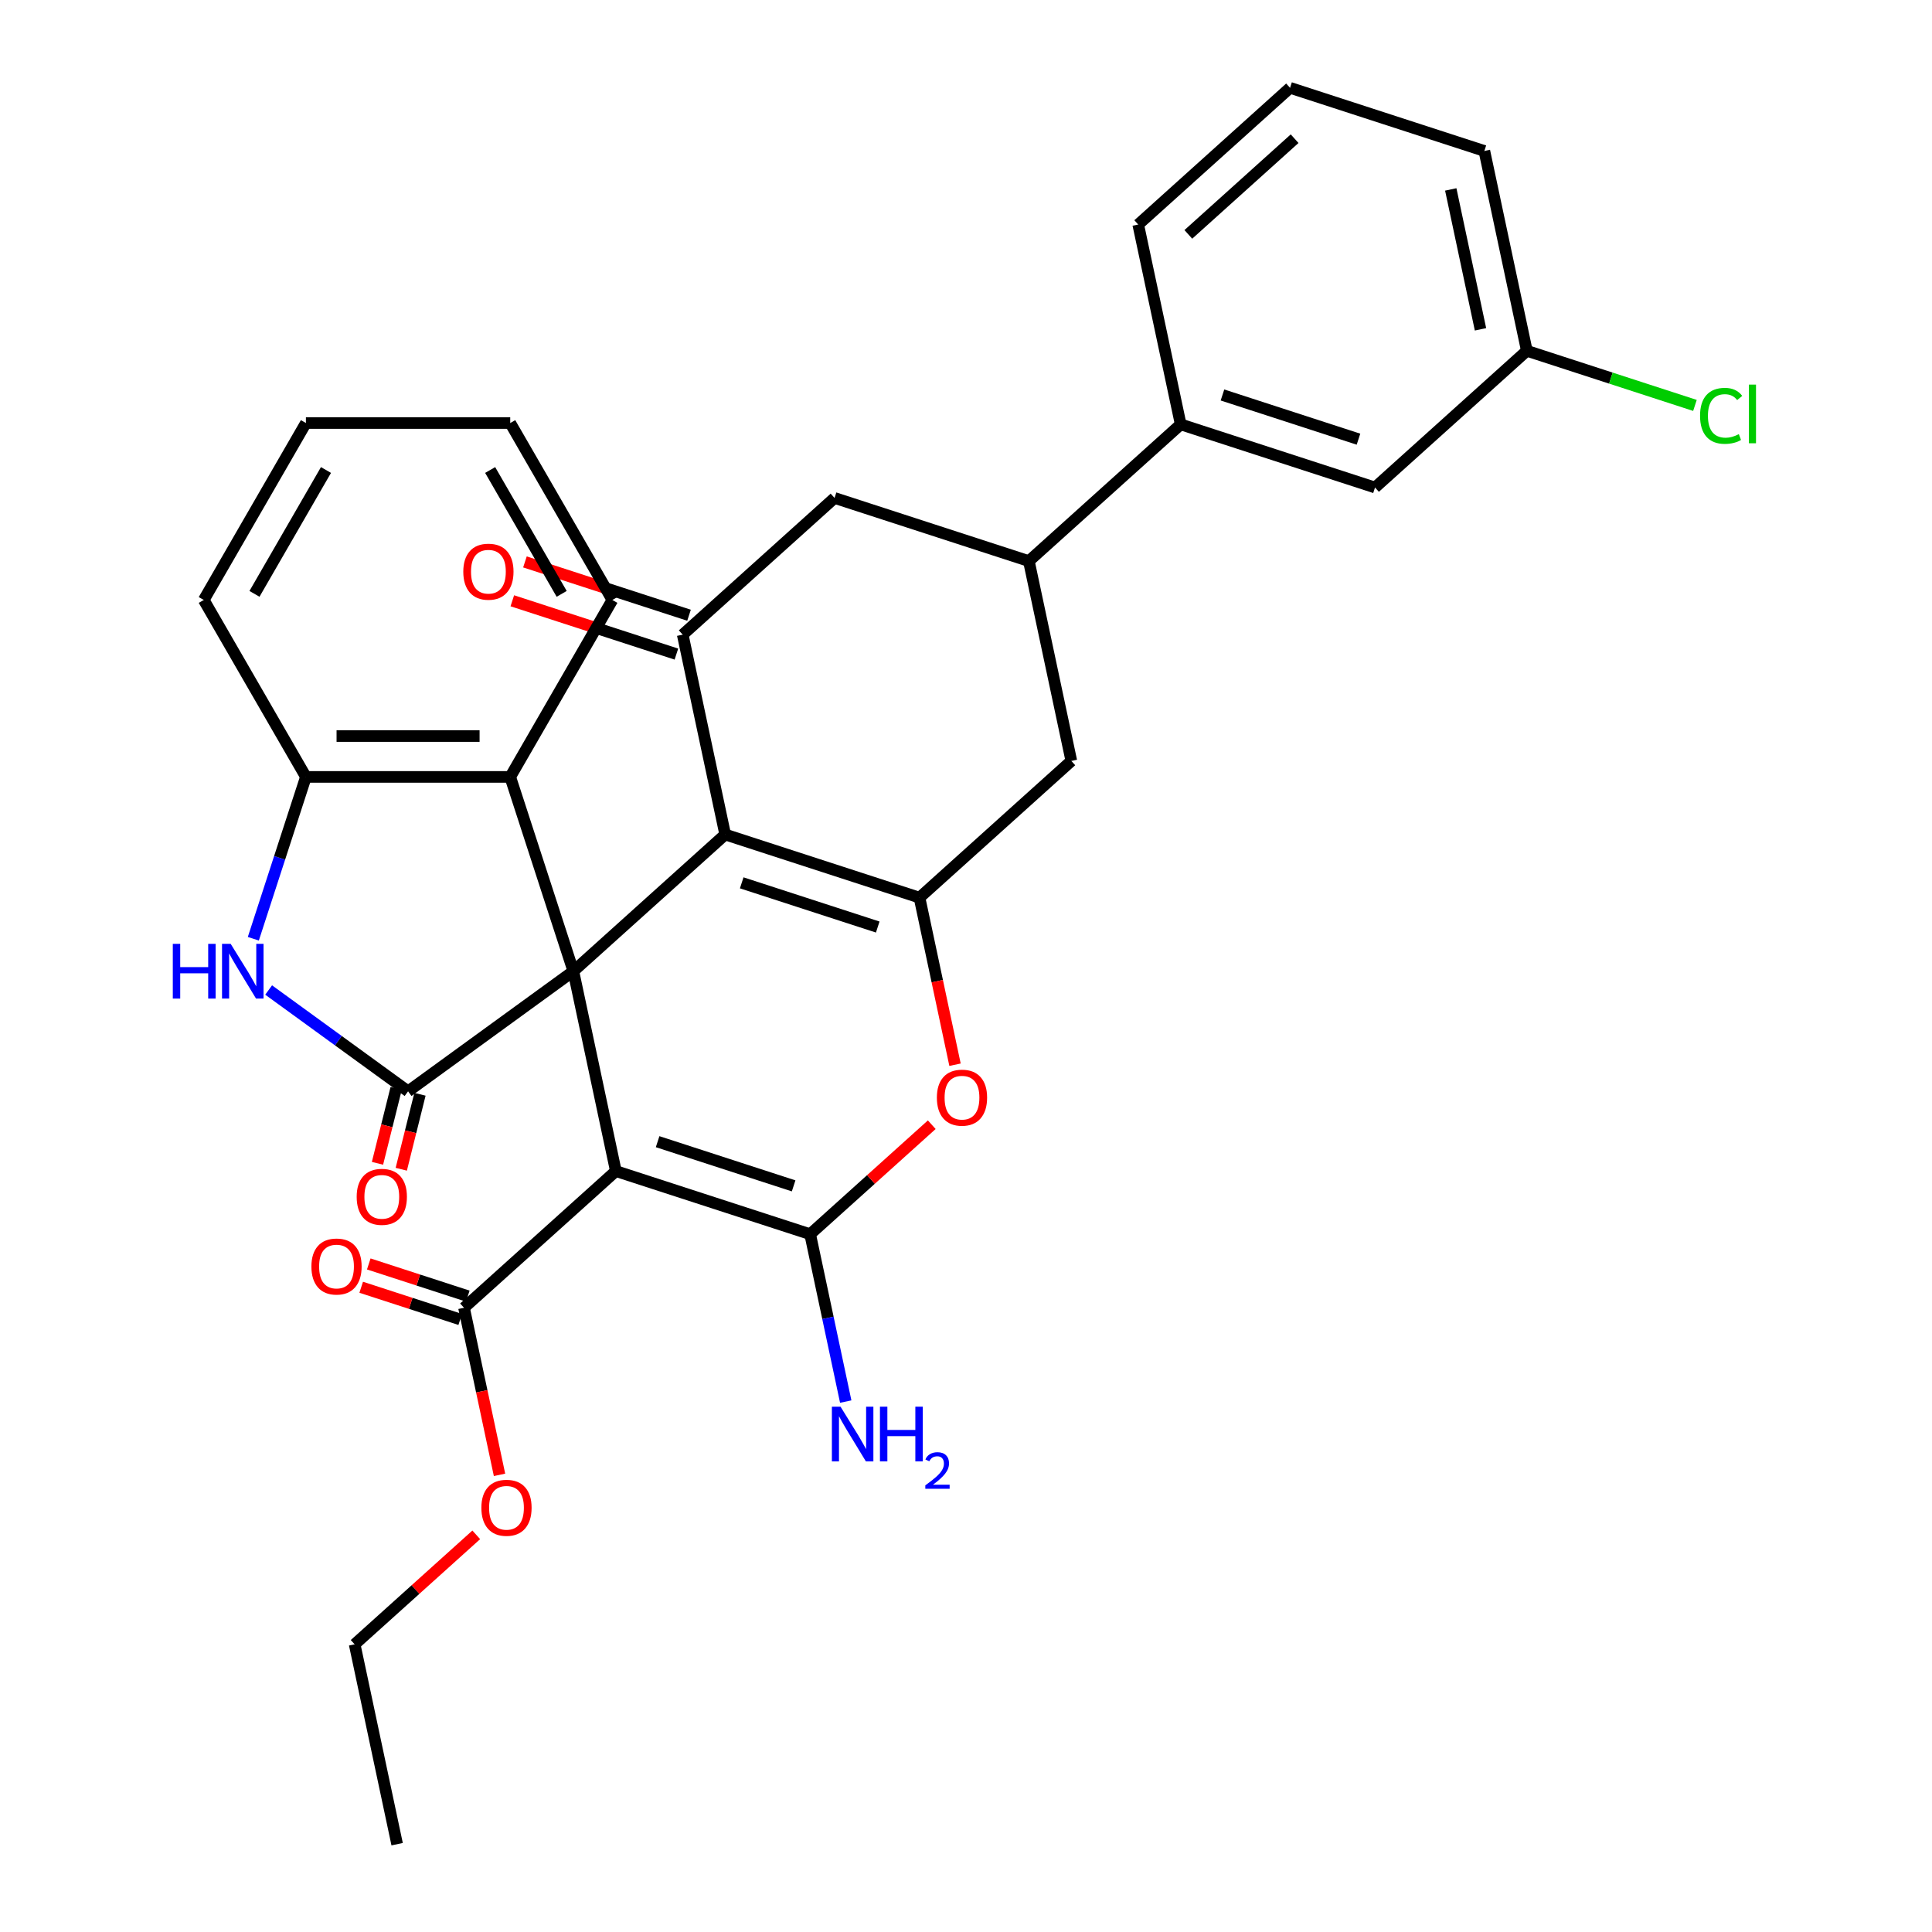 <?xml version='1.0' encoding='iso-8859-1'?>
<svg version='1.1' baseProfile='full'
              xmlns='http://www.w3.org/2000/svg'
                      xmlns:rdkit='http://www.rdkit.org/xml'
                      xmlns:xlink='http://www.w3.org/1999/xlink'
                  xml:space='preserve'
width='1000px' height='1000px' viewBox='0 0 1000 1000'>
<!-- END OF HEADER -->
<rect style='opacity:1.0;fill:#FFFFFF;stroke:none' width='1000' height='1000' x='0' y='0'> </rect>
<path class='bond-0' d='M 296.772,502.702 L 318.759,606.142' style='fill:none;fill-rule:evenodd;stroke:#000000;stroke-width:6px;stroke-linecap:butt;stroke-linejoin:miter;stroke-opacity:1' />
<path class='bond-1' d='M 296.772,502.702 L 375.36,431.94' style='fill:none;fill-rule:evenodd;stroke:#000000;stroke-width:6px;stroke-linecap:butt;stroke-linejoin:miter;stroke-opacity:1' />
<path class='bond-3' d='M 296.772,502.702 L 211.217,564.861' style='fill:none;fill-rule:evenodd;stroke:#000000;stroke-width:6px;stroke-linecap:butt;stroke-linejoin:miter;stroke-opacity:1' />
<path class='bond-8' d='M 296.772,502.702 L 264.093,402.126' style='fill:none;fill-rule:evenodd;stroke:#000000;stroke-width:6px;stroke-linecap:butt;stroke-linejoin:miter;stroke-opacity:1' />
<path class='bond-2' d='M 318.759,606.142 L 419.334,638.821' style='fill:none;fill-rule:evenodd;stroke:#000000;stroke-width:6px;stroke-linecap:butt;stroke-linejoin:miter;stroke-opacity:1' />
<path class='bond-2' d='M 340.381,590.929 L 410.783,613.804' style='fill:none;fill-rule:evenodd;stroke:#000000;stroke-width:6px;stroke-linecap:butt;stroke-linejoin:miter;stroke-opacity:1' />
<path class='bond-9' d='M 318.759,606.142 L 240.17,676.903' style='fill:none;fill-rule:evenodd;stroke:#000000;stroke-width:6px;stroke-linecap:butt;stroke-linejoin:miter;stroke-opacity:1' />
<path class='bond-4' d='M 375.36,431.94 L 475.935,464.619' style='fill:none;fill-rule:evenodd;stroke:#000000;stroke-width:6px;stroke-linecap:butt;stroke-linejoin:miter;stroke-opacity:1' />
<path class='bond-4' d='M 383.911,456.957 L 454.313,479.833' style='fill:none;fill-rule:evenodd;stroke:#000000;stroke-width:6px;stroke-linecap:butt;stroke-linejoin:miter;stroke-opacity:1' />
<path class='bond-7' d='M 375.36,431.94 L 353.373,328.5' style='fill:none;fill-rule:evenodd;stroke:#000000;stroke-width:6px;stroke-linecap:butt;stroke-linejoin:miter;stroke-opacity:1' />
<path class='bond-17' d='M 419.334,638.821 L 428.541,682.139' style='fill:none;fill-rule:evenodd;stroke:#000000;stroke-width:6px;stroke-linecap:butt;stroke-linejoin:miter;stroke-opacity:1' />
<path class='bond-17' d='M 428.541,682.139 L 437.749,725.458' style='fill:none;fill-rule:evenodd;stroke:#0000FF;stroke-width:6px;stroke-linecap:butt;stroke-linejoin:miter;stroke-opacity:1' />
<path class='bond-33' d='M 419.334,638.821 L 450.806,610.483' style='fill:none;fill-rule:evenodd;stroke:#000000;stroke-width:6px;stroke-linecap:butt;stroke-linejoin:miter;stroke-opacity:1' />
<path class='bond-33' d='M 450.806,610.483 L 482.279,582.145' style='fill:none;fill-rule:evenodd;stroke:#FF0000;stroke-width:6px;stroke-linecap:butt;stroke-linejoin:miter;stroke-opacity:1' />
<path class='bond-6' d='M 211.217,564.861 L 175.132,538.643' style='fill:none;fill-rule:evenodd;stroke:#000000;stroke-width:6px;stroke-linecap:butt;stroke-linejoin:miter;stroke-opacity:1' />
<path class='bond-6' d='M 175.132,538.643 L 139.046,512.426' style='fill:none;fill-rule:evenodd;stroke:#0000FF;stroke-width:6px;stroke-linecap:butt;stroke-linejoin:miter;stroke-opacity:1' />
<path class='bond-15' d='M 205.061,563.325 L 200.222,582.728' style='fill:none;fill-rule:evenodd;stroke:#000000;stroke-width:6px;stroke-linecap:butt;stroke-linejoin:miter;stroke-opacity:1' />
<path class='bond-15' d='M 200.222,582.728 L 195.383,602.131' style='fill:none;fill-rule:evenodd;stroke:#FF0000;stroke-width:6px;stroke-linecap:butt;stroke-linejoin:miter;stroke-opacity:1' />
<path class='bond-15' d='M 217.374,566.396 L 212.535,585.799' style='fill:none;fill-rule:evenodd;stroke:#000000;stroke-width:6px;stroke-linecap:butt;stroke-linejoin:miter;stroke-opacity:1' />
<path class='bond-15' d='M 212.535,585.799 L 207.696,605.202' style='fill:none;fill-rule:evenodd;stroke:#FF0000;stroke-width:6px;stroke-linecap:butt;stroke-linejoin:miter;stroke-opacity:1' />
<path class='bond-5' d='M 475.935,464.619 L 485.126,507.858' style='fill:none;fill-rule:evenodd;stroke:#000000;stroke-width:6px;stroke-linecap:butt;stroke-linejoin:miter;stroke-opacity:1' />
<path class='bond-5' d='M 485.126,507.858 L 494.317,551.096' style='fill:none;fill-rule:evenodd;stroke:#FF0000;stroke-width:6px;stroke-linecap:butt;stroke-linejoin:miter;stroke-opacity:1' />
<path class='bond-12' d='M 475.935,464.619 L 554.524,393.858' style='fill:none;fill-rule:evenodd;stroke:#000000;stroke-width:6px;stroke-linecap:butt;stroke-linejoin:miter;stroke-opacity:1' />
<path class='bond-32' d='M 131.122,485.898 L 144.732,444.012' style='fill:none;fill-rule:evenodd;stroke:#0000FF;stroke-width:6px;stroke-linecap:butt;stroke-linejoin:miter;stroke-opacity:1' />
<path class='bond-32' d='M 144.732,444.012 L 158.341,402.126' style='fill:none;fill-rule:evenodd;stroke:#000000;stroke-width:6px;stroke-linecap:butt;stroke-linejoin:miter;stroke-opacity:1' />
<path class='bond-13' d='M 353.373,328.5 L 431.962,257.739' style='fill:none;fill-rule:evenodd;stroke:#000000;stroke-width:6px;stroke-linecap:butt;stroke-linejoin:miter;stroke-opacity:1' />
<path class='bond-16' d='M 356.641,318.443 L 314.175,304.645' style='fill:none;fill-rule:evenodd;stroke:#000000;stroke-width:6px;stroke-linecap:butt;stroke-linejoin:miter;stroke-opacity:1' />
<path class='bond-16' d='M 314.175,304.645 L 271.709,290.847' style='fill:none;fill-rule:evenodd;stroke:#FF0000;stroke-width:6px;stroke-linecap:butt;stroke-linejoin:miter;stroke-opacity:1' />
<path class='bond-16' d='M 350.105,338.558 L 307.639,324.76' style='fill:none;fill-rule:evenodd;stroke:#000000;stroke-width:6px;stroke-linecap:butt;stroke-linejoin:miter;stroke-opacity:1' />
<path class='bond-16' d='M 307.639,324.76 L 265.174,310.962' style='fill:none;fill-rule:evenodd;stroke:#FF0000;stroke-width:6px;stroke-linecap:butt;stroke-linejoin:miter;stroke-opacity:1' />
<path class='bond-10' d='M 264.093,402.126 L 158.341,402.126' style='fill:none;fill-rule:evenodd;stroke:#000000;stroke-width:6px;stroke-linecap:butt;stroke-linejoin:miter;stroke-opacity:1' />
<path class='bond-10' d='M 248.23,380.976 L 174.204,380.976' style='fill:none;fill-rule:evenodd;stroke:#000000;stroke-width:6px;stroke-linecap:butt;stroke-linejoin:miter;stroke-opacity:1' />
<path class='bond-23' d='M 264.093,402.126 L 316.968,310.543' style='fill:none;fill-rule:evenodd;stroke:#000000;stroke-width:6px;stroke-linecap:butt;stroke-linejoin:miter;stroke-opacity:1' />
<path class='bond-18' d='M 242.131,670.869 L 216.504,662.542' style='fill:none;fill-rule:evenodd;stroke:#000000;stroke-width:6px;stroke-linecap:butt;stroke-linejoin:miter;stroke-opacity:1' />
<path class='bond-18' d='M 216.504,662.542 L 190.878,654.216' style='fill:none;fill-rule:evenodd;stroke:#FF0000;stroke-width:6px;stroke-linecap:butt;stroke-linejoin:miter;stroke-opacity:1' />
<path class='bond-18' d='M 238.209,682.938 L 212.583,674.611' style='fill:none;fill-rule:evenodd;stroke:#000000;stroke-width:6px;stroke-linecap:butt;stroke-linejoin:miter;stroke-opacity:1' />
<path class='bond-18' d='M 212.583,674.611 L 186.956,666.285' style='fill:none;fill-rule:evenodd;stroke:#FF0000;stroke-width:6px;stroke-linecap:butt;stroke-linejoin:miter;stroke-opacity:1' />
<path class='bond-21' d='M 240.17,676.903 L 249.361,720.142' style='fill:none;fill-rule:evenodd;stroke:#000000;stroke-width:6px;stroke-linecap:butt;stroke-linejoin:miter;stroke-opacity:1' />
<path class='bond-21' d='M 249.361,720.142 L 258.551,763.38' style='fill:none;fill-rule:evenodd;stroke:#FF0000;stroke-width:6px;stroke-linecap:butt;stroke-linejoin:miter;stroke-opacity:1' />
<path class='bond-24' d='M 158.341,402.126 L 105.466,310.543' style='fill:none;fill-rule:evenodd;stroke:#000000;stroke-width:6px;stroke-linecap:butt;stroke-linejoin:miter;stroke-opacity:1' />
<path class='bond-11' d='M 532.537,290.418 L 431.962,257.739' style='fill:none;fill-rule:evenodd;stroke:#000000;stroke-width:6px;stroke-linecap:butt;stroke-linejoin:miter;stroke-opacity:1' />
<path class='bond-14' d='M 532.537,290.418 L 611.125,219.656' style='fill:none;fill-rule:evenodd;stroke:#000000;stroke-width:6px;stroke-linecap:butt;stroke-linejoin:miter;stroke-opacity:1' />
<path class='bond-34' d='M 532.537,290.418 L 554.524,393.858' style='fill:none;fill-rule:evenodd;stroke:#000000;stroke-width:6px;stroke-linecap:butt;stroke-linejoin:miter;stroke-opacity:1' />
<path class='bond-19' d='M 611.125,219.656 L 711.701,252.335' style='fill:none;fill-rule:evenodd;stroke:#000000;stroke-width:6px;stroke-linecap:butt;stroke-linejoin:miter;stroke-opacity:1' />
<path class='bond-19' d='M 632.748,204.443 L 703.15,227.318' style='fill:none;fill-rule:evenodd;stroke:#000000;stroke-width:6px;stroke-linecap:butt;stroke-linejoin:miter;stroke-opacity:1' />
<path class='bond-25' d='M 611.125,219.656 L 589.139,116.216' style='fill:none;fill-rule:evenodd;stroke:#000000;stroke-width:6px;stroke-linecap:butt;stroke-linejoin:miter;stroke-opacity:1' />
<path class='bond-20' d='M 711.701,252.335 L 790.289,181.574' style='fill:none;fill-rule:evenodd;stroke:#000000;stroke-width:6px;stroke-linecap:butt;stroke-linejoin:miter;stroke-opacity:1' />
<path class='bond-22' d='M 790.289,181.574 L 833.795,195.71' style='fill:none;fill-rule:evenodd;stroke:#000000;stroke-width:6px;stroke-linecap:butt;stroke-linejoin:miter;stroke-opacity:1' />
<path class='bond-22' d='M 833.795,195.71 L 877.301,209.846' style='fill:none;fill-rule:evenodd;stroke:#00CC00;stroke-width:6px;stroke-linecap:butt;stroke-linejoin:miter;stroke-opacity:1' />
<path class='bond-36' d='M 790.289,181.574 L 768.302,78.133' style='fill:none;fill-rule:evenodd;stroke:#000000;stroke-width:6px;stroke-linecap:butt;stroke-linejoin:miter;stroke-opacity:1' />
<path class='bond-36' d='M 766.303,170.455 L 750.912,98.047' style='fill:none;fill-rule:evenodd;stroke:#000000;stroke-width:6px;stroke-linecap:butt;stroke-linejoin:miter;stroke-opacity:1' />
<path class='bond-28' d='M 246.513,794.429 L 215.041,822.767' style='fill:none;fill-rule:evenodd;stroke:#FF0000;stroke-width:6px;stroke-linecap:butt;stroke-linejoin:miter;stroke-opacity:1' />
<path class='bond-28' d='M 215.041,822.767 L 183.568,851.105' style='fill:none;fill-rule:evenodd;stroke:#000000;stroke-width:6px;stroke-linecap:butt;stroke-linejoin:miter;stroke-opacity:1' />
<path class='bond-29' d='M 316.968,310.543 L 264.093,218.96' style='fill:none;fill-rule:evenodd;stroke:#000000;stroke-width:6px;stroke-linecap:butt;stroke-linejoin:miter;stroke-opacity:1' />
<path class='bond-29' d='M 290.72,307.381 L 253.707,243.272' style='fill:none;fill-rule:evenodd;stroke:#000000;stroke-width:6px;stroke-linecap:butt;stroke-linejoin:miter;stroke-opacity:1' />
<path class='bond-35' d='M 105.466,310.543 L 158.341,218.96' style='fill:none;fill-rule:evenodd;stroke:#000000;stroke-width:6px;stroke-linecap:butt;stroke-linejoin:miter;stroke-opacity:1' />
<path class='bond-35' d='M 131.714,307.381 L 168.727,243.272' style='fill:none;fill-rule:evenodd;stroke:#000000;stroke-width:6px;stroke-linecap:butt;stroke-linejoin:miter;stroke-opacity:1' />
<path class='bond-26' d='M 589.139,116.216 L 667.727,45.455' style='fill:none;fill-rule:evenodd;stroke:#000000;stroke-width:6px;stroke-linecap:butt;stroke-linejoin:miter;stroke-opacity:1' />
<path class='bond-26' d='M 615.079,121.319 L 670.091,71.786' style='fill:none;fill-rule:evenodd;stroke:#000000;stroke-width:6px;stroke-linecap:butt;stroke-linejoin:miter;stroke-opacity:1' />
<path class='bond-27' d='M 667.727,45.455 L 768.302,78.133' style='fill:none;fill-rule:evenodd;stroke:#000000;stroke-width:6px;stroke-linecap:butt;stroke-linejoin:miter;stroke-opacity:1' />
<path class='bond-31' d='M 183.568,851.105 L 205.555,954.545' style='fill:none;fill-rule:evenodd;stroke:#000000;stroke-width:6px;stroke-linecap:butt;stroke-linejoin:miter;stroke-opacity:1' />
<path class='bond-30' d='M 264.093,218.96 L 158.341,218.96' style='fill:none;fill-rule:evenodd;stroke:#000000;stroke-width:6px;stroke-linecap:butt;stroke-linejoin:miter;stroke-opacity:1' />
<path  class='atom-6' d='M 484.922 568.14
Q 484.922 561.34, 488.282 557.54
Q 491.642 553.74, 497.922 553.74
Q 504.202 553.74, 507.562 557.54
Q 510.922 561.34, 510.922 568.14
Q 510.922 575.02, 507.522 578.94
Q 504.122 582.82, 497.922 582.82
Q 491.682 582.82, 488.282 578.94
Q 484.922 575.06, 484.922 568.14
M 497.922 579.62
Q 502.242 579.62, 504.562 576.74
Q 506.922 573.82, 506.922 568.14
Q 506.922 562.58, 504.562 559.78
Q 502.242 556.94, 497.922 556.94
Q 493.602 556.94, 491.242 559.74
Q 488.922 562.54, 488.922 568.14
Q 488.922 573.86, 491.242 576.74
Q 493.602 579.62, 497.922 579.62
' fill='#FF0000'/>
<path  class='atom-7' d='M 89.442 488.542
L 93.282 488.542
L 93.282 500.582
L 107.763 500.582
L 107.763 488.542
L 111.603 488.542
L 111.603 516.862
L 107.763 516.862
L 107.763 503.782
L 93.282 503.782
L 93.282 516.862
L 89.442 516.862
L 89.442 488.542
' fill='#0000FF'/>
<path  class='atom-7' d='M 119.403 488.542
L 128.683 503.542
Q 129.603 505.022, 131.083 507.702
Q 132.563 510.382, 132.643 510.542
L 132.643 488.542
L 136.403 488.542
L 136.403 516.862
L 132.523 516.862
L 122.563 500.462
Q 121.403 498.542, 120.163 496.342
Q 118.963 494.142, 118.603 493.462
L 118.603 516.862
L 114.923 516.862
L 114.923 488.542
L 119.403 488.542
' fill='#0000FF'/>
<path  class='atom-16' d='M 184.618 619.471
Q 184.618 612.671, 187.978 608.871
Q 191.338 605.071, 197.618 605.071
Q 203.898 605.071, 207.258 608.871
Q 210.618 612.671, 210.618 619.471
Q 210.618 626.351, 207.218 630.271
Q 203.818 634.151, 197.618 634.151
Q 191.378 634.151, 187.978 630.271
Q 184.618 626.391, 184.618 619.471
M 197.618 630.951
Q 201.938 630.951, 204.258 628.071
Q 206.618 625.151, 206.618 619.471
Q 206.618 613.911, 204.258 611.111
Q 201.938 608.271, 197.618 608.271
Q 193.298 608.271, 190.938 611.071
Q 188.618 613.871, 188.618 619.471
Q 188.618 625.191, 190.938 628.071
Q 193.298 630.951, 197.618 630.951
' fill='#FF0000'/>
<path  class='atom-17' d='M 239.798 295.901
Q 239.798 289.101, 243.158 285.301
Q 246.518 281.501, 252.798 281.501
Q 259.078 281.501, 262.438 285.301
Q 265.798 289.101, 265.798 295.901
Q 265.798 302.781, 262.398 306.701
Q 258.998 310.581, 252.798 310.581
Q 246.558 310.581, 243.158 306.701
Q 239.798 302.821, 239.798 295.901
M 252.798 307.381
Q 257.118 307.381, 259.438 304.501
Q 261.798 301.581, 261.798 295.901
Q 261.798 290.341, 259.438 287.541
Q 257.118 284.701, 252.798 284.701
Q 248.478 284.701, 246.118 287.501
Q 243.798 290.301, 243.798 295.901
Q 243.798 301.621, 246.118 304.501
Q 248.478 307.381, 252.798 307.381
' fill='#FF0000'/>
<path  class='atom-18' d='M 435.061 728.101
L 444.341 743.101
Q 445.261 744.581, 446.741 747.261
Q 448.221 749.941, 448.301 750.101
L 448.301 728.101
L 452.061 728.101
L 452.061 756.421
L 448.181 756.421
L 438.221 740.021
Q 437.061 738.101, 435.821 735.901
Q 434.621 733.701, 434.261 733.021
L 434.261 756.421
L 430.581 756.421
L 430.581 728.101
L 435.061 728.101
' fill='#0000FF'/>
<path  class='atom-18' d='M 455.461 728.101
L 459.301 728.101
L 459.301 740.141
L 473.781 740.141
L 473.781 728.101
L 477.621 728.101
L 477.621 756.421
L 473.781 756.421
L 473.781 743.341
L 459.301 743.341
L 459.301 756.421
L 455.461 756.421
L 455.461 728.101
' fill='#0000FF'/>
<path  class='atom-18' d='M 478.994 755.428
Q 479.68 753.659, 481.317 752.682
Q 482.954 751.679, 485.224 751.679
Q 488.049 751.679, 489.633 753.21
Q 491.217 754.741, 491.217 757.461
Q 491.217 760.233, 489.158 762.82
Q 487.125 765.407, 482.901 768.469
L 491.534 768.469
L 491.534 770.581
L 478.941 770.581
L 478.941 768.813
Q 482.426 766.331, 484.485 764.483
Q 486.57 762.635, 487.574 760.972
Q 488.577 759.309, 488.577 757.593
Q 488.577 755.797, 487.679 754.794
Q 486.782 753.791, 485.224 753.791
Q 483.719 753.791, 482.716 754.398
Q 481.713 755.005, 481 756.352
L 478.994 755.428
' fill='#0000FF'/>
<path  class='atom-19' d='M 161.183 655.543
Q 161.183 648.743, 164.543 644.943
Q 167.903 641.143, 174.183 641.143
Q 180.463 641.143, 183.823 644.943
Q 187.183 648.743, 187.183 655.543
Q 187.183 662.423, 183.783 666.343
Q 180.383 670.223, 174.183 670.223
Q 167.943 670.223, 164.543 666.343
Q 161.183 662.463, 161.183 655.543
M 174.183 667.023
Q 178.503 667.023, 180.823 664.143
Q 183.183 661.223, 183.183 655.543
Q 183.183 649.983, 180.823 647.183
Q 178.503 644.343, 174.183 644.343
Q 169.863 644.343, 167.503 647.143
Q 165.183 649.943, 165.183 655.543
Q 165.183 661.263, 167.503 664.143
Q 169.863 667.023, 174.183 667.023
' fill='#FF0000'/>
<path  class='atom-22' d='M 249.157 780.424
Q 249.157 773.624, 252.517 769.824
Q 255.877 766.024, 262.157 766.024
Q 268.437 766.024, 271.797 769.824
Q 275.157 773.624, 275.157 780.424
Q 275.157 787.304, 271.757 791.224
Q 268.357 795.104, 262.157 795.104
Q 255.917 795.104, 252.517 791.224
Q 249.157 787.344, 249.157 780.424
M 262.157 791.904
Q 266.477 791.904, 268.797 789.024
Q 271.157 786.104, 271.157 780.424
Q 271.157 774.864, 268.797 772.064
Q 266.477 769.224, 262.157 769.224
Q 257.837 769.224, 255.477 772.024
Q 253.157 774.824, 253.157 780.424
Q 253.157 786.144, 255.477 789.024
Q 257.837 791.904, 262.157 791.904
' fill='#FF0000'/>
<path  class='atom-23' d='M 879.945 215.233
Q 879.945 208.193, 883.225 204.513
Q 886.545 200.793, 892.825 200.793
Q 898.665 200.793, 901.785 204.913
L 899.145 207.073
Q 896.865 204.073, 892.825 204.073
Q 888.545 204.073, 886.265 206.953
Q 884.025 209.793, 884.025 215.233
Q 884.025 220.833, 886.345 223.713
Q 888.705 226.593, 893.265 226.593
Q 896.385 226.593, 900.025 224.713
L 901.145 227.713
Q 899.665 228.673, 897.425 229.233
Q 895.185 229.793, 892.705 229.793
Q 886.545 229.793, 883.225 226.033
Q 879.945 222.273, 879.945 215.233
' fill='#00CC00'/>
<path  class='atom-23' d='M 905.225 199.073
L 908.905 199.073
L 908.905 229.433
L 905.225 229.433
L 905.225 199.073
' fill='#00CC00'/>
</svg>
